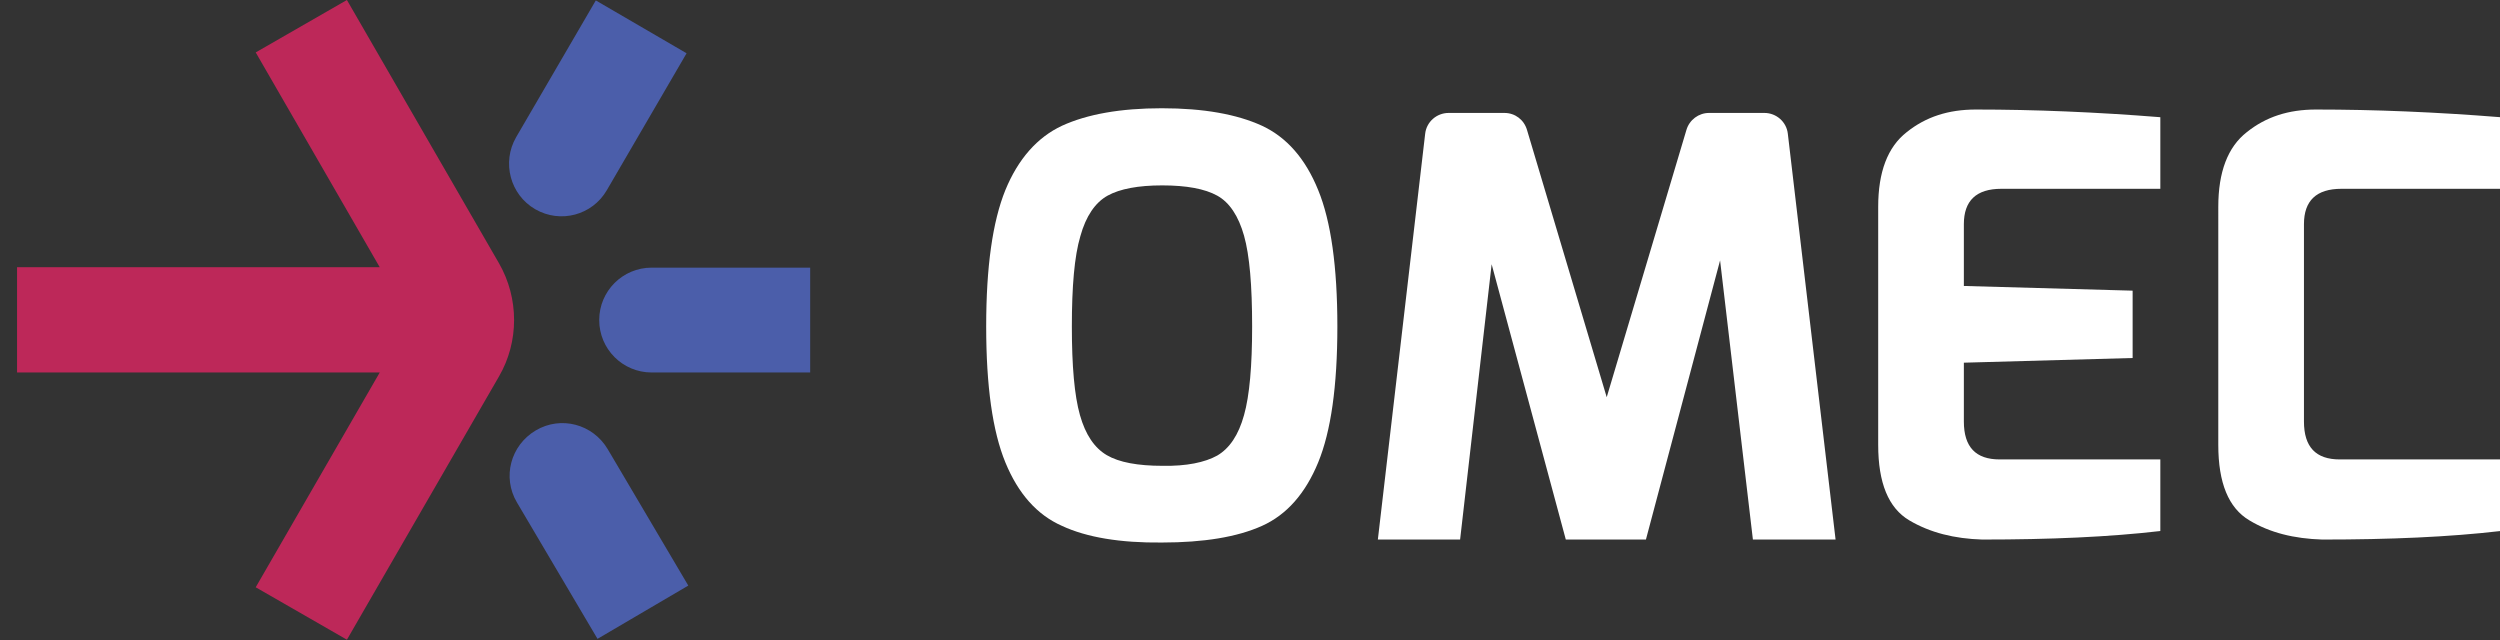 <?xml version="1.0" encoding="utf-8"?>
<!-- Generator: Adobe Illustrator 25.0.1, SVG Export Plug-In . SVG Version: 6.00 Build 0)  -->
<svg version="1.1" id="Layer_1" xmlns="http://www.w3.org/2000/svg" xmlns:xlink="http://www.w3.org/1999/xlink" x="0px" y="0px"
	 viewBox="0 0 586.6 150.2" style="enable-background:new 0 0 586.6 150.2;" xml:space="preserve">
<rect x="0" y="0" width="586.6" height="150.2" fill="#333333" stroke="none"/>
<style type="text/css">
	.st0{fill:#FFFFFF;}
	.st1{fill:#BD2859;}
	.st2{fill:#4B5EAA;}
</style>
<path class="st0" d="M249.2,123.4c-5.9-2.6-10.3-7.6-13.3-14.9c-3-7.3-4.5-17.9-4.5-31.9c0-14,1.5-24.6,4.5-32
	c3-7.3,7.5-12.4,13.3-15.1c5.9-2.7,13.7-4.1,23.4-4.1c9.8,0,17.6,1.4,23.5,4.1c5.8,2.7,10.2,7.7,13.2,15.1c3,7.3,4.5,18,4.5,32
	c0,14-1.5,24.6-4.5,31.9c-3,7.3-7.4,12.3-13.2,14.9c-5.8,2.6-13.6,3.9-23.5,3.9C262.9,127.4,255,126.1,249.2,123.4z M285.6,106.9
	c2.9-1.7,5-4.8,6.3-9.5c1.3-4.6,1.9-11.6,1.9-20.8c0-9.6-0.6-16.7-1.9-21.3c-1.3-4.6-3.4-7.8-6.3-9.4c-2.9-1.6-7.2-2.4-12.9-2.4
	c-5.6,0-9.9,0.8-12.8,2.4c-2.9,1.6-5.1,4.8-6.4,9.5c-1.4,4.7-2,11.8-2,21.2c0,9.3,0.6,16.2,1.9,20.8c1.3,4.6,3.4,7.7,6.3,9.4
	c2.9,1.7,7.3,2.5,13.1,2.5C278.4,109.4,282.7,108.5,285.6,106.9z"/>
<path class="st0" d="M411.3,126.6l-7.7-65.5l-17.4,65.5h-18.8l-17.4-64.6l-7.4,64.6h-19.3l11.1-95.2c0.3-2.8,2.7-4.9,5.5-4.9h13.1
	c2.5,0,4.6,1.6,5.3,4L377,93.2l18.7-62.7c0.7-2.4,2.9-4,5.3-4h13c2.8,0,5.2,2.1,5.5,4.9l11.2,95.2H411.3z"/>
<path class="st0" d="M527.8,122.1c-4.9-2.9-7.3-8.8-7.3-17.7V48.5c0-8.1,2.2-14,6.7-17.5c4.5-3.6,9.8-5.3,16.2-5.3
	c13.8,0,28.2,0.6,43.3,1.8v16.8h-37.3c-5.9,0-8.8,2.8-8.8,8.3v46.3c0,6,2.8,8.9,8.4,8.9h37.7v16.8c-12,1.4-25.9,2-41.8,2
	C538.3,126.4,532.6,125,527.8,122.1z"/>
<path class="st0" d="M448,122.1c-4.9-2.9-7.3-8.8-7.3-17.7V48.5c0-8.1,2.2-14,6.7-17.5c4.5-3.6,9.8-5.3,16.2-5.3
	c13.8,0,28.2,0.6,43.3,1.8v16.8h-37.3c-5.9,0-8.8,2.8-8.8,8.3v14.5l39.6,1.1v15.8l-39.6,1.1v13.8c0,6,2.8,8.9,8.4,8.9h37.7v16.8
	c-12,1.4-25.9,2-41.8,2C458.6,126.4,452.9,125,448,122.1z"/>
<g>
	<path class="st1" d="M117.1,61.8L81.4,0L60,12.3l29.1,50.4H4v24.7h85.1L60,137.8l21.4,12.3l35.7-61.8
		C121.8,80.2,121.8,70,117.1,61.8z"/>
	<g>
		<g>
			<g>
				<path class="st2" d="M190.1,87.4h-37.2c-6.8,0-12.3-5.5-12.3-12.3v0c0-6.8,5.5-12.3,12.3-12.3h37.2V87.4z"/>
			</g>
		</g>
		<g>
			<g>
				<path class="st2" d="M140.2,149.9l-18.9-32c-3.5-5.9-1.5-13.4,4.4-16.9l0,0c5.9-3.5,13.4-1.5,16.9,4.4l18.9,32L140.2,149.9z"/>
			</g>
		</g>
		<g>
			<g>
				<path class="st2" d="M125.6,49.1L125.6,49.1c-5.9-3.4-7.9-11-4.5-16.9l18.7-32.1l21.3,12.4l-18.7,32.1
					C139,50.5,131.5,52.5,125.6,49.1z"/>
			</g>
		</g>
	</g>
</g>
</svg>
